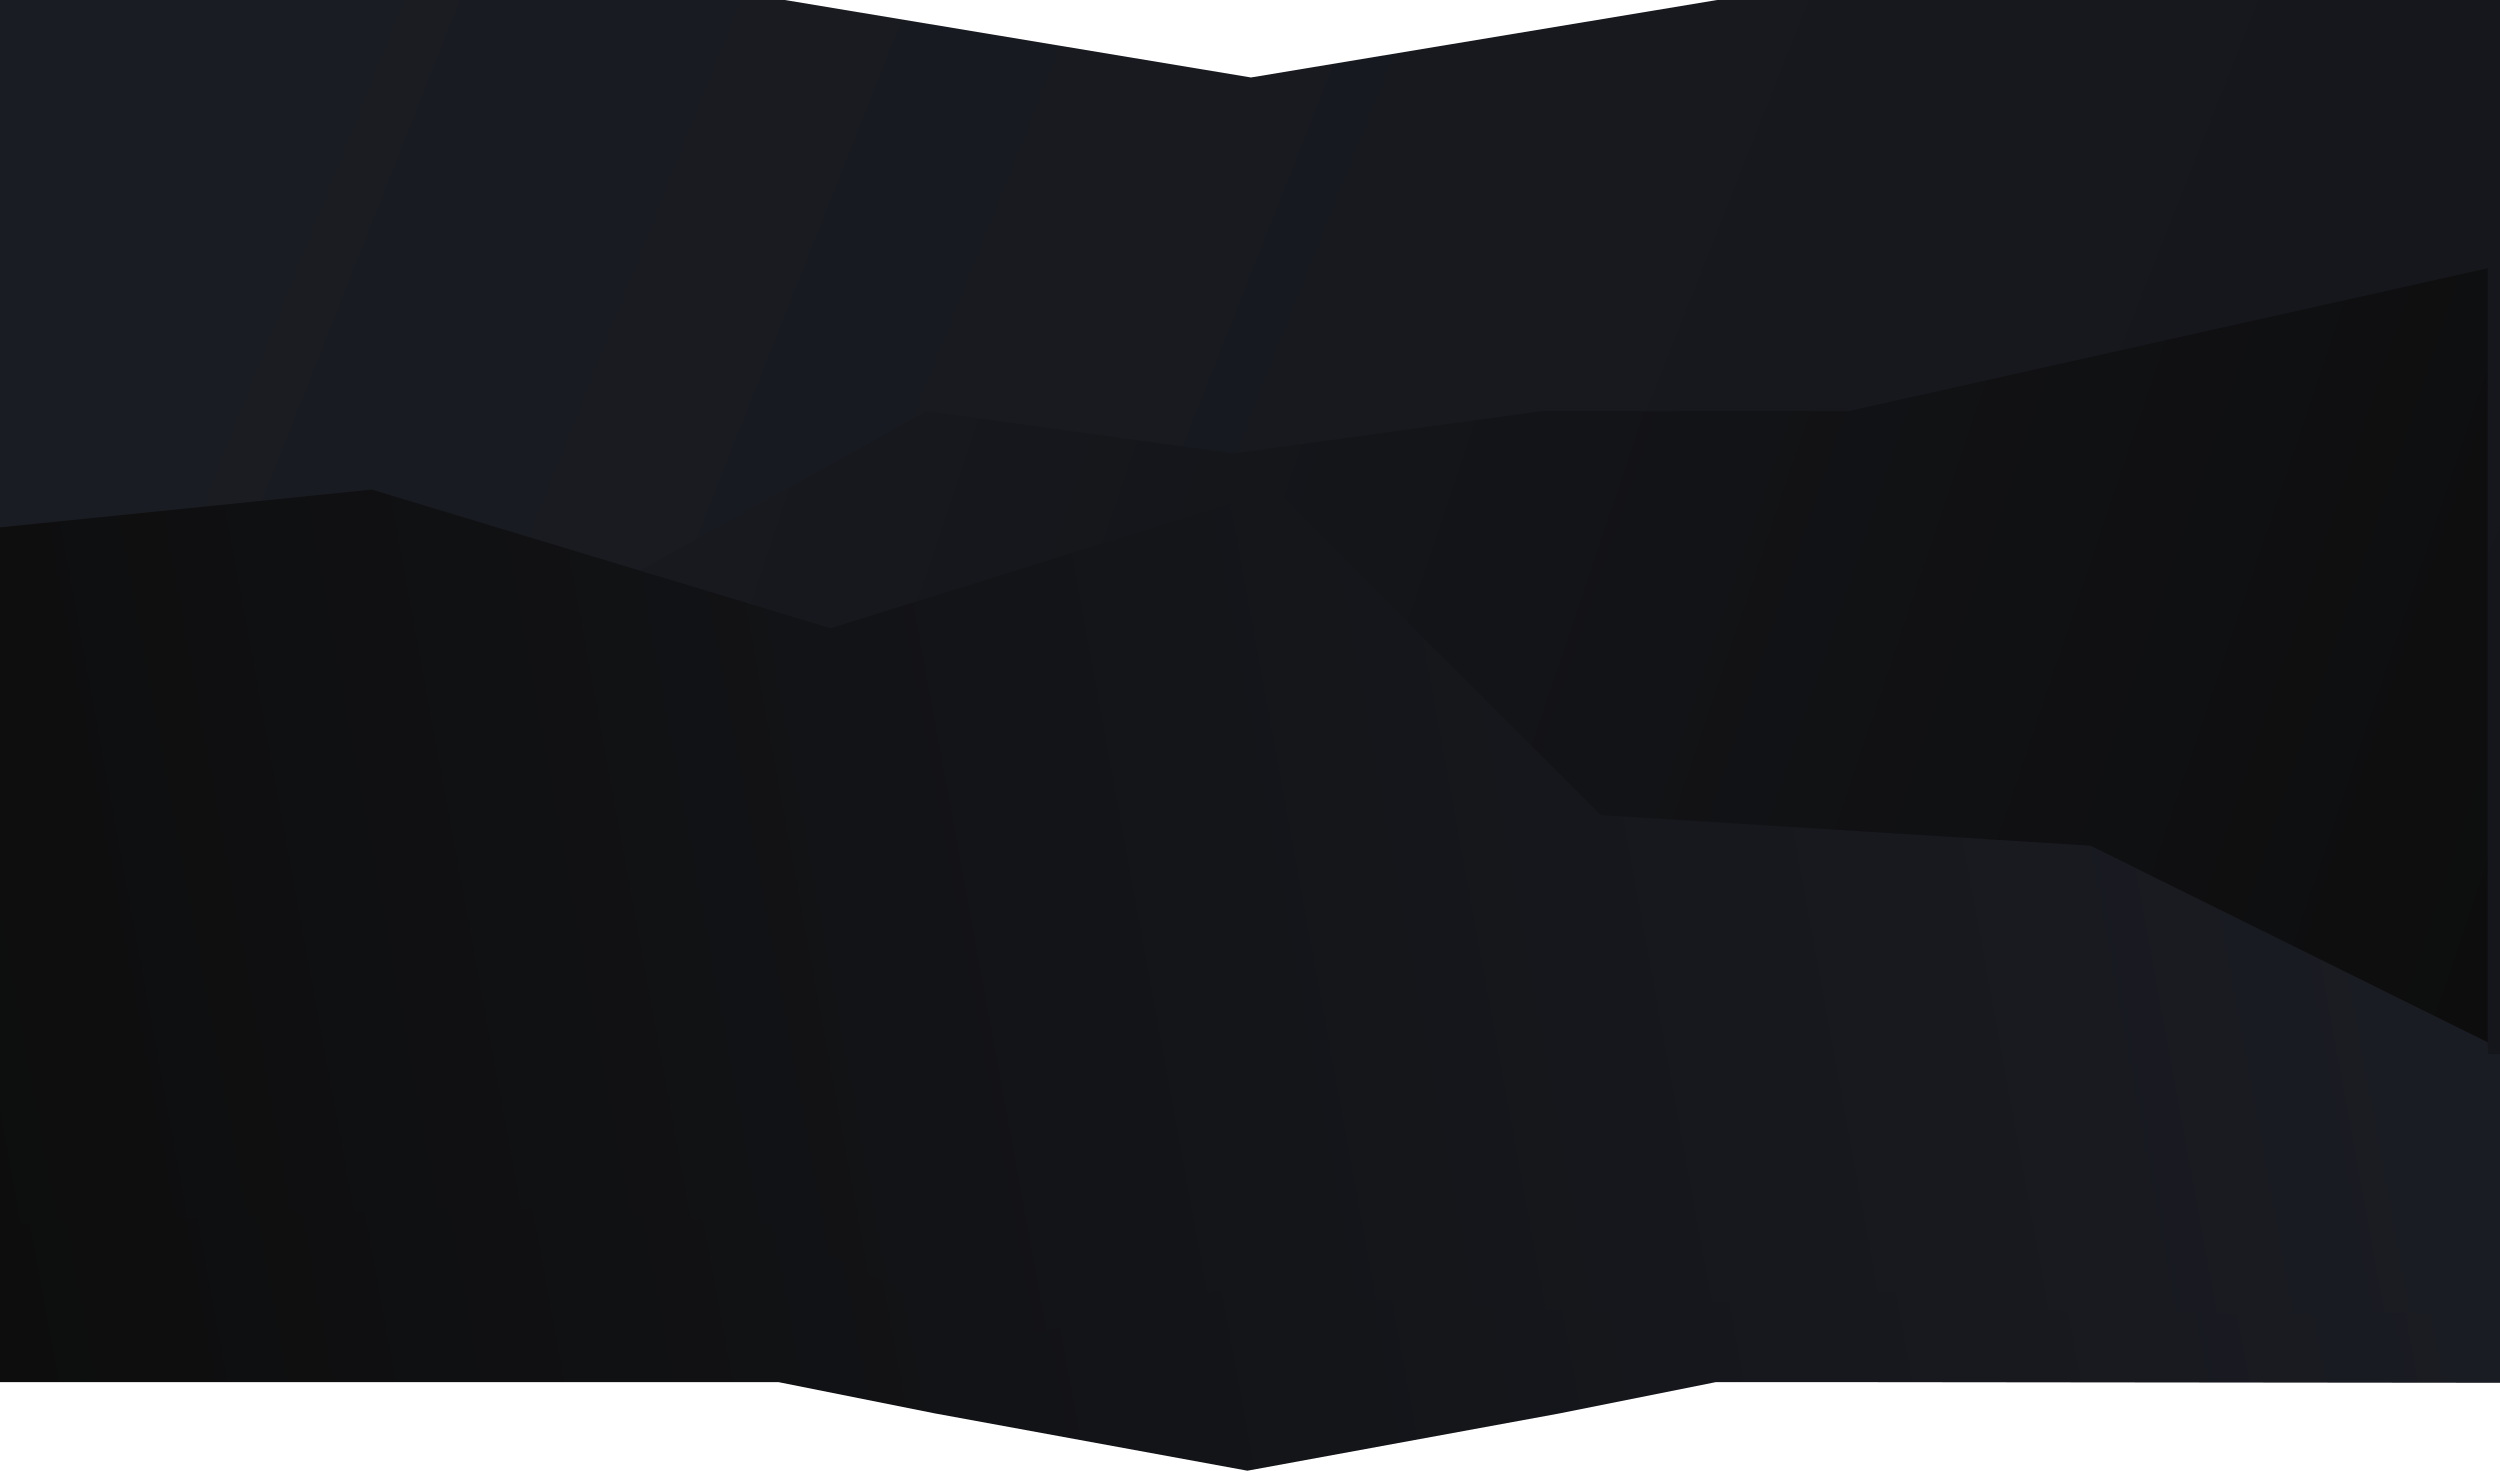 <?xml version="1.0" encoding="UTF-8"?> <svg xmlns="http://www.w3.org/2000/svg" width="1920" height="1130" viewBox="0 0 1920 1130" fill="none"> <path d="M8.13007e-05 85H480.75H600.687L960.5 144.5L1320.31 85H1440.25H1920V894.5H965.497H0L8.13007e-05 85Z" fill="url(#paint0_linear_493_88)"></path> <path d="M1.499 496.184L386.407 390.716L714.968 208.762L952.125 241.235L1189.28 208.762H1426.44L1920 99V799.5H931.015H0L1.499 496.184Z" fill="url(#paint1_linear_493_88)"></path> <path d="M1920 763.5L1613.5 612.5L1235.5 589L984 339L641 445.5L287 339L0 368V1061.5H478.001H598.001L718.001 1085.5L958.001 1129.5L1197.75 1085.5L1317.63 1061.5H1437.5L1920 1062V763.5Z" fill="url(#paint2_linear_493_88)"></path> <path d="M0 0H483.358H602.705L960.746 59.5L1318.79 0H1438.13H1920V809.5H965.719H0V0Z" fill="url(#paint3_linear_493_88)"></path> <path d="M1.491 603.184L384.504 497.716L711.448 315.762L947.437 348.235L1183.43 315.762H1419.42L1910.55 206V906.5H926.431H0L1.491 603.184Z" fill="url(#paint4_linear_493_88)"></path> <path d="M1910.55 800.5L1605.56 649.5L1229.42 626L979.155 376L637.844 482.5L285.587 376L5.16176e-05 405V940L380.617 927L591.075 940L768.199 1029.5L933.382 992L1251.5 1008.5L1388.13 992H1468.24L1598.59 1008.5H1920L1910.55 800.5Z" fill="url(#paint5_linear_493_88)"></path> <defs> <linearGradient id="paint0_linear_493_88" x1="1919" y1="926.92" x2="128.086" y2="217.93" gradientUnits="userSpaceOnUse"> <stop stop-color="#14161B"></stop> <stop offset="1" stop-color="#1A1C23"></stop> </linearGradient> <linearGradient id="paint1_linear_493_88" x1="1899.76" y1="1178.74" x2="63.799" y2="556.21" gradientUnits="userSpaceOnUse"> <stop stop-color="#0C0C0C"></stop> <stop offset="1" stop-color="#1A1C23"></stop> </linearGradient> <linearGradient id="paint2_linear_493_88" x1="-0.998" y1="1864.19" x2="2001.65" y2="1495.54" gradientUnits="userSpaceOnUse"> <stop stop-color="#0C0C0C"></stop> <stop offset="1" stop-color="#1A1C23"></stop> </linearGradient> <linearGradient id="paint3_linear_493_88" x1="1919" y1="841.92" x2="128.085" y2="132.93" gradientUnits="userSpaceOnUse"> <stop stop-color="#14161B"></stop> <stop offset="1" stop-color="#1A1C23"></stop> </linearGradient> <linearGradient id="paint4_linear_493_88" x1="1890.41" y1="1285.74" x2="61.632" y2="668.7" gradientUnits="userSpaceOnUse"> <stop stop-color="#0C0C0C"></stop> <stop offset="1" stop-color="#1A1C23"></stop> </linearGradient> <linearGradient id="paint5_linear_493_88" x1="-0.993" y1="1901.19" x2="1992.44" y2="1536.04" gradientUnits="userSpaceOnUse"> <stop stop-color="#0C0C0C"></stop> <stop offset="1" stop-color="#1A1C23"></stop> </linearGradient> </defs> </svg> 